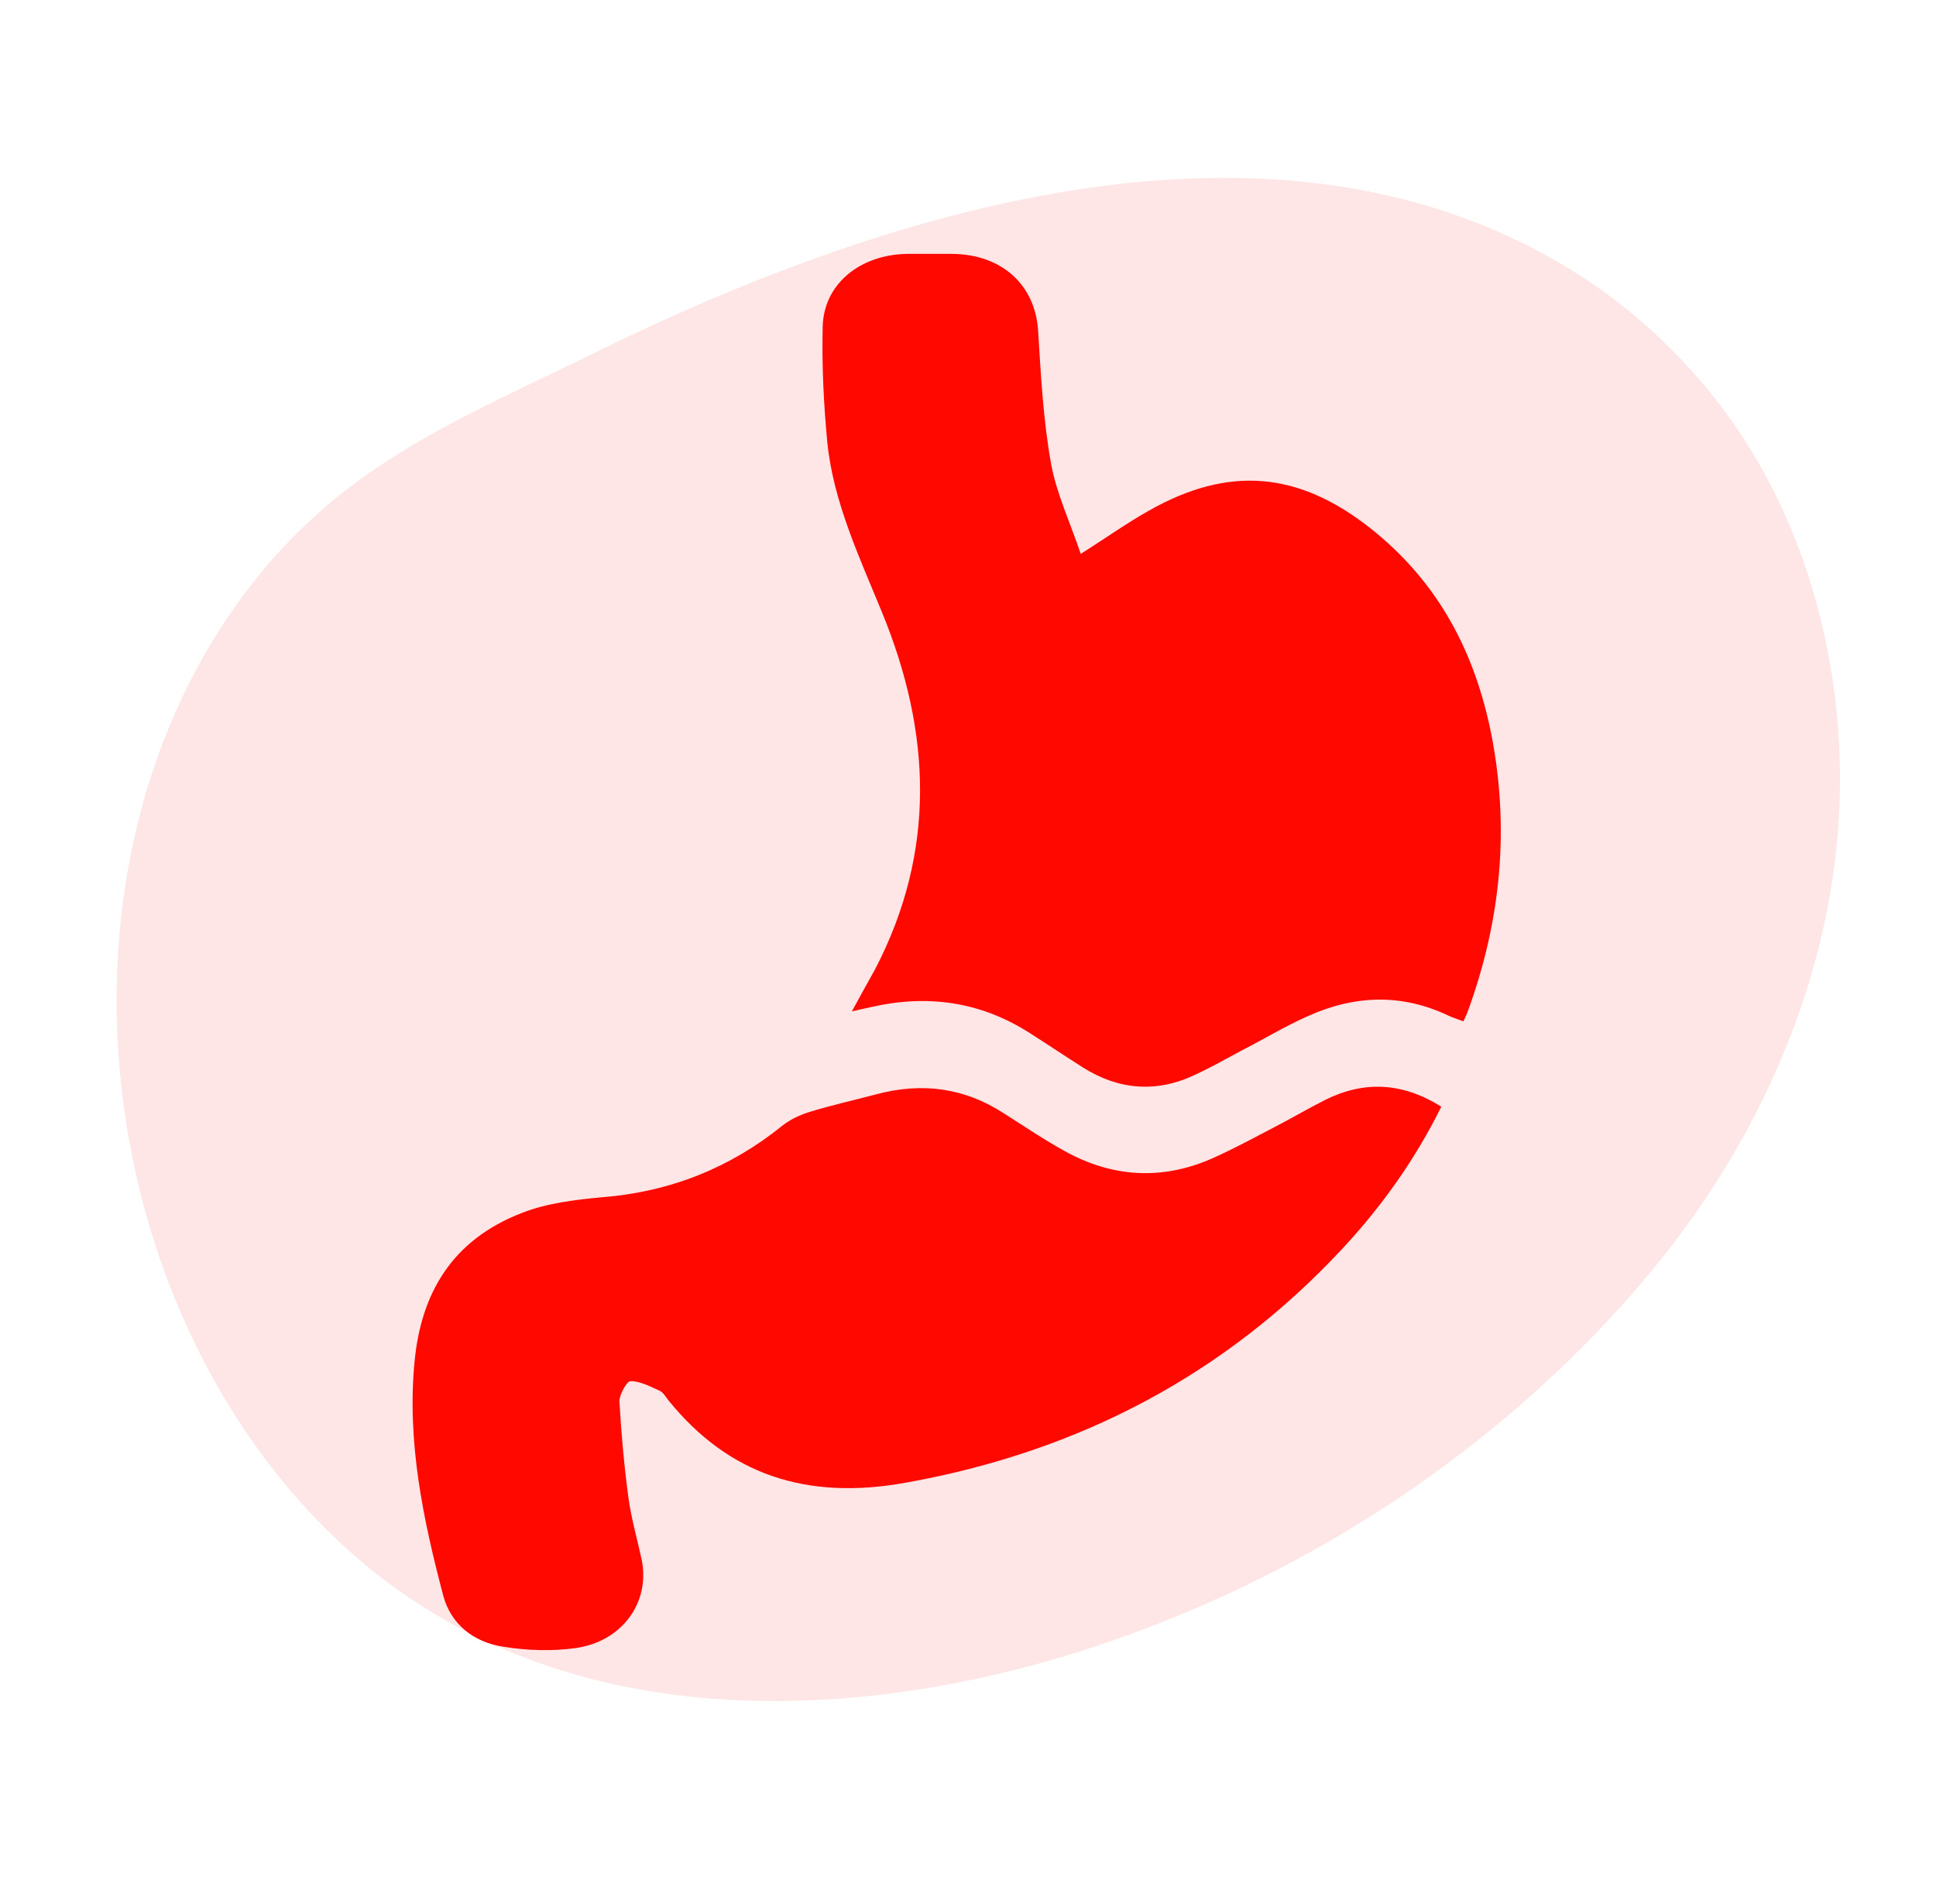<svg width="61" height="60" viewBox="0 0 61 60" fill="none" xmlns="http://www.w3.org/2000/svg">
<path d="M18.644 11.163C28.314 6.387 40.642 2.714 49.91 8.764C51.32 9.685 52.596 10.835 53.703 12.147C57.031 16.088 58.408 21.626 57.859 26.764C57.31 31.901 54.964 36.631 51.746 40.399C47.271 45.64 41.388 49.499 35.027 51.708C27.256 54.406 17.432 54.914 10.69 48.59C2.668 41.065 1.077 26.701 8.259 18.001C8.812 17.331 9.427 16.706 10.075 16.129C12.571 13.907 15.682 12.626 18.644 11.163Z" fill="#FF0800" fill-opacity="0.1"/>
<path d="M34.053 17.455C34.885 16.926 35.513 16.477 36.199 16.093C38.71 14.665 40.9 14.863 43.148 16.622C45.352 18.355 46.476 20.589 46.987 23.128C47.571 26.104 47.294 29.013 46.243 31.883C46.214 31.976 46.155 32.068 46.111 32.187C45.951 32.121 45.805 32.081 45.659 32.015C44.17 31.301 42.681 31.354 41.192 32.028C40.476 32.346 39.805 32.756 39.104 33.113C38.637 33.364 38.17 33.629 37.688 33.853C36.462 34.448 35.265 34.356 34.126 33.642C33.542 33.271 32.973 32.888 32.389 32.518C30.87 31.566 29.221 31.328 27.44 31.737C27.265 31.777 27.089 31.817 26.841 31.87C27.104 31.38 27.338 30.97 27.571 30.547C29.513 26.818 29.338 23.062 27.79 19.294C27.075 17.548 26.257 15.816 26.067 13.938C25.951 12.721 25.892 11.491 25.922 10.275C25.965 8.939 27.104 8.026 28.578 8C29.046 8 29.527 8 29.994 8C31.571 8.013 32.622 8.979 32.71 10.433C32.797 11.835 32.87 13.237 33.119 14.625C33.294 15.564 33.717 16.463 34.053 17.455Z" fill="#FF0800"/>
<path d="M45.413 34.874C44.596 36.527 43.545 38.008 42.289 39.357C38.654 43.258 34.085 45.731 28.538 46.723C25.399 47.292 22.947 46.459 21.064 44.131C20.976 44.025 20.903 43.88 20.786 43.827C20.494 43.695 20.173 43.523 19.867 43.523C19.75 43.523 19.516 43.946 19.516 44.158C19.575 45.163 19.662 46.154 19.794 47.146C19.881 47.821 20.071 48.469 20.217 49.143C20.494 50.479 19.619 51.722 18.144 51.934C17.4 52.039 16.611 52.013 15.867 51.894C14.889 51.748 14.203 51.153 13.969 50.294C13.327 47.861 12.816 45.414 13.064 42.888C13.268 40.785 14.217 39.079 16.451 38.22C17.224 37.916 18.1 37.81 18.947 37.73C21.137 37.559 23.02 36.791 24.655 35.469C24.888 35.284 25.195 35.138 25.487 35.046C26.173 34.834 26.888 34.675 27.589 34.49C29.049 34.094 30.392 34.279 31.633 35.086C32.275 35.495 32.903 35.919 33.574 36.289C35.049 37.096 36.596 37.201 38.173 36.514C38.859 36.21 39.516 35.852 40.173 35.509C40.713 35.231 41.224 34.927 41.778 34.649C42.99 34.054 44.187 34.107 45.413 34.874Z" fill="#FF0800"/>
</svg>
